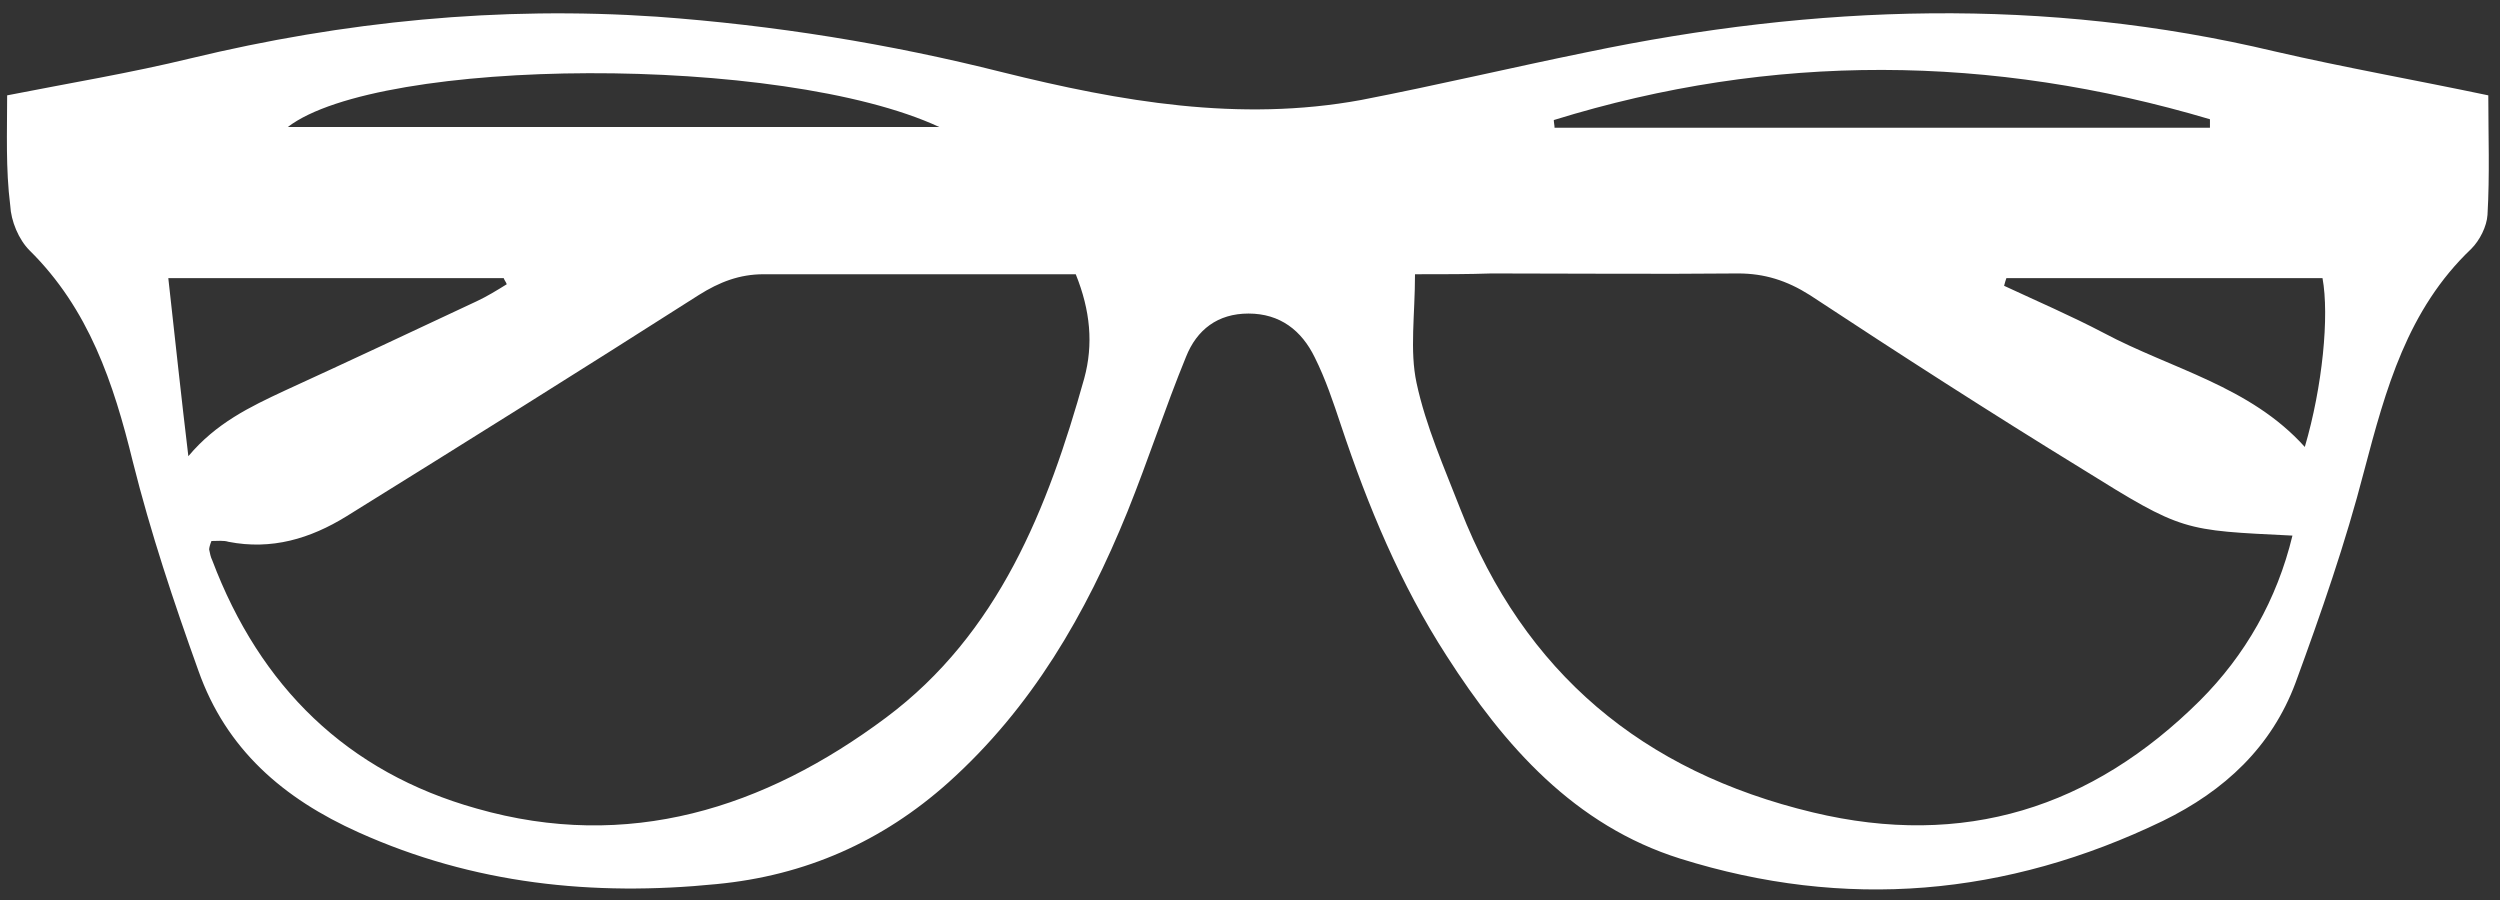 <svg width="50" height="18" viewBox="0 0 50 18" fill="none" xmlns="http://www.w3.org/2000/svg">
<rect x="0" y="0" width="50" height="18" fill="#333333" stroke="none"/>
<path d="M0.143 1.907C1.392 1.661 2.61 1.46 3.813 1.167C6.882 0.427 9.981 0.119 13.142 0.334C15.486 0.504 17.784 0.874 20.05 1.445C22.41 2.031 24.785 2.447 27.221 2C28.732 1.707 30.228 1.352 31.739 1.044C36.319 0.088 40.899 -0.067 45.494 1.028C46.897 1.352 48.301 1.599 49.766 1.907C49.766 2.709 49.796 3.496 49.75 4.297C49.735 4.529 49.596 4.806 49.426 4.976C48.146 6.194 47.715 7.782 47.283 9.417C46.913 10.851 46.419 12.27 45.91 13.658C45.432 14.938 44.492 15.816 43.258 16.418C40.128 17.929 36.905 18.207 33.605 17.173C31.492 16.51 30.089 14.922 28.933 13.118C28.007 11.684 27.36 10.126 26.82 8.507C26.666 8.045 26.512 7.582 26.296 7.15C26.034 6.61 25.602 6.271 24.97 6.271C24.353 6.271 23.936 6.595 23.721 7.135C23.304 8.153 22.965 9.201 22.549 10.234C21.716 12.285 20.637 14.151 18.971 15.647C17.645 16.834 16.103 17.513 14.33 17.682C11.862 17.929 9.472 17.682 7.175 16.649C5.663 15.971 4.522 14.984 3.967 13.411C3.474 12.038 3.011 10.651 2.656 9.232C2.271 7.659 1.777 6.179 0.59 5.007C0.374 4.791 0.22 4.421 0.205 4.112C0.112 3.372 0.143 2.647 0.143 1.907ZM28.3 5.485C28.3 6.302 28.192 7.011 28.331 7.659C28.516 8.523 28.886 9.355 29.21 10.188C30.49 13.457 32.849 15.431 36.257 16.248C39.28 16.973 41.84 16.156 43.998 14.012C44.908 13.102 45.54 11.992 45.849 10.712C43.659 10.604 43.659 10.635 41.654 9.386C39.819 8.26 38 7.089 36.196 5.901C35.733 5.608 35.286 5.469 34.761 5.469C33.112 5.485 31.477 5.469 29.827 5.469C29.364 5.485 28.902 5.485 28.3 5.485ZM4.229 10.82C4.198 10.897 4.183 10.959 4.183 10.99C4.198 11.067 4.214 11.144 4.245 11.206C5.201 13.735 6.943 15.446 9.534 16.171C12.556 17.035 15.286 16.171 17.722 14.351C19.973 12.671 20.96 10.157 21.685 7.567C21.87 6.888 21.808 6.21 21.515 5.485C19.434 5.485 17.352 5.485 15.27 5.485C14.792 5.485 14.391 5.639 13.975 5.901C11.631 7.397 9.287 8.862 6.928 10.327C6.203 10.774 5.432 11.005 4.569 10.836C4.476 10.805 4.337 10.82 4.229 10.82ZM3.767 9.124C4.322 8.461 5 8.137 5.694 7.813C6.974 7.227 8.254 6.626 9.534 6.025C9.734 5.932 9.935 5.809 10.135 5.685C10.12 5.639 10.089 5.608 10.074 5.562C7.884 5.562 5.694 5.562 3.366 5.562C3.505 6.811 3.628 7.967 3.767 9.124ZM31.076 2.401C31.076 2.447 31.091 2.509 31.091 2.555C35.456 2.555 39.819 2.555 44.199 2.555C44.199 2.493 44.199 2.447 44.199 2.385C39.835 1.09 35.456 1.044 31.076 2.401ZM18.786 2.54C15.625 1.075 7.591 1.136 5.756 2.54C10.104 2.54 14.438 2.54 18.786 2.54ZM40.128 5.562C40.112 5.608 40.097 5.654 40.082 5.716C40.745 6.025 41.423 6.317 42.071 6.657C43.428 7.381 45.001 7.721 46.096 8.939C46.45 7.736 46.589 6.317 46.45 5.562C44.353 5.562 42.24 5.562 40.128 5.562Z" fill="white"/>
</svg>

